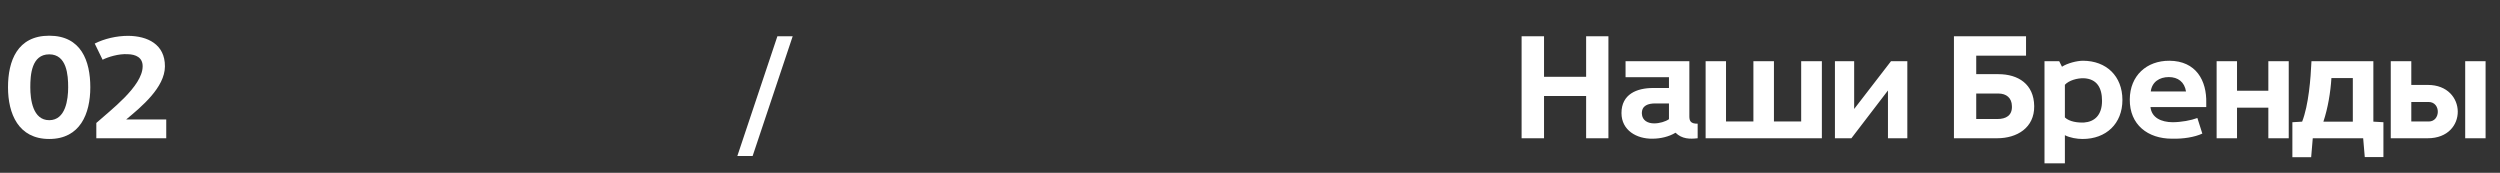 <?xml version="1.0" encoding="UTF-8"?> <svg xmlns="http://www.w3.org/2000/svg" width="217" height="15" viewBox="0 0 217 15" fill="none"><rect x="0" y="0" width="217" height="15" fill="#333333" stroke="none"/><path d="M132.075 12V3.149H134.022V6.664H137.676V3.149H139.611V12H137.676V8.333H134.022V12H132.075ZM143.437 12.038C142.071 12.063 140.744 11.317 140.744 9.813C140.744 8.169 142.084 7.638 143.488 7.638H144.866V6.702H141.098V5.311H146.636V10.091C146.636 10.47 146.724 10.748 147.357 10.736V12C146.686 12.076 146.004 12.076 145.435 11.52C144.878 11.861 144.132 12.038 143.437 12.038ZM143.576 10.71C144.044 10.71 144.562 10.559 144.866 10.344V8.978H143.677C143.083 8.978 142.489 9.142 142.514 9.863C142.539 10.47 143.045 10.71 143.576 10.71ZM148.048 12V5.311H149.818V10.546H152.195V5.311H153.978V10.546H156.342V5.311H158.138V12H148.048ZM159.272 12V5.311H160.941V9.459L164.14 5.311H165.556V12H163.875V7.853L160.701 12H159.272ZM169.602 12V3.149H175.86V4.831H171.536V6.437H173.458C175.19 6.437 176.543 7.309 176.569 9.206C176.594 11.09 175.077 12 173.357 12H169.602ZM171.536 10.331H173.37C174.116 10.331 174.672 10.027 174.634 9.206C174.621 8.498 174.154 8.118 173.458 8.118H171.536V10.331ZM177.462 14.175V5.311H178.739L178.979 5.792C179.447 5.488 180.269 5.273 180.8 5.273C182.823 5.273 184.226 6.601 184.226 8.675C184.226 10.736 182.81 12.063 180.774 12.063C180.281 12.063 179.674 11.962 179.232 11.735V14.175H177.462ZM180.901 10.634C181.773 10.571 182.456 10.027 182.456 8.751C182.456 7.625 182.014 6.841 180.863 6.791C180.319 6.778 179.586 6.968 179.232 7.36V10.192C179.624 10.571 180.357 10.66 180.901 10.634ZM188.519 12.038C186.446 12.038 184.84 10.837 184.865 8.624C184.878 6.563 186.332 5.261 188.304 5.273C190.618 5.286 191.554 6.993 191.503 8.94V9.294H186.661C186.762 10.23 187.609 10.597 188.57 10.609C189.328 10.609 190.201 10.445 190.732 10.242L191.162 11.595C190.479 11.912 189.493 12.063 188.519 12.038ZM186.686 7.941H189.746C189.619 7.119 189.05 6.69 188.254 6.69C187.432 6.69 186.787 7.119 186.686 7.941ZM192.403 12V5.311H194.173V7.878H196.892V5.311H198.662V12H196.892V9.345H194.173V12H192.403ZM198.978 13.644V10.609L199.825 10.559C200.382 9.142 200.571 6.829 200.635 5.311H206.008V10.559L206.881 10.609V13.631H205.262L205.123 12H200.748L200.609 13.644H198.978ZM201.671 10.559H204.225V6.778H202.367C202.291 8.005 202.063 9.383 201.671 10.559ZM207.518 12V5.311H209.301V7.372H210.742C212.449 7.372 213.321 8.523 213.334 9.674C213.347 10.837 212.487 12 210.729 12H207.518ZM209.301 10.546H210.818C211.324 10.546 211.589 10.141 211.602 9.724C211.614 9.294 211.349 8.852 210.805 8.852H209.301V10.546ZM213.979 12V5.311H215.749V12H213.979Z" fill="white"></path><path d="M4.274 12.063C1.593 12.063 0.695 9.876 0.695 7.575C0.695 5.286 1.505 3.099 4.274 3.099C7.043 3.099 7.839 5.286 7.839 7.575C7.839 9.876 6.954 12.063 4.274 12.063ZM4.274 10.432C5.702 10.432 5.917 8.624 5.917 7.575C5.917 6.525 5.804 4.717 4.274 4.717C2.731 4.717 2.63 6.513 2.63 7.575C2.63 8.637 2.845 10.432 4.274 10.432ZM8.361 12V10.672C9.55 9.598 12.369 7.499 12.382 5.767C12.395 4.995 11.788 4.717 11.08 4.704C10.308 4.654 9.373 4.945 8.905 5.185L8.222 3.781C9.044 3.364 10.106 3.111 11.13 3.111C12.787 3.124 14.329 3.832 14.316 5.767C14.304 7.587 12.293 9.256 10.953 10.369H14.43V12H8.361Z" fill="white"></path><path d="M64 13.543L67.477 3.149H68.805L65.328 13.543H64Z" fill="white"></path></svg> 